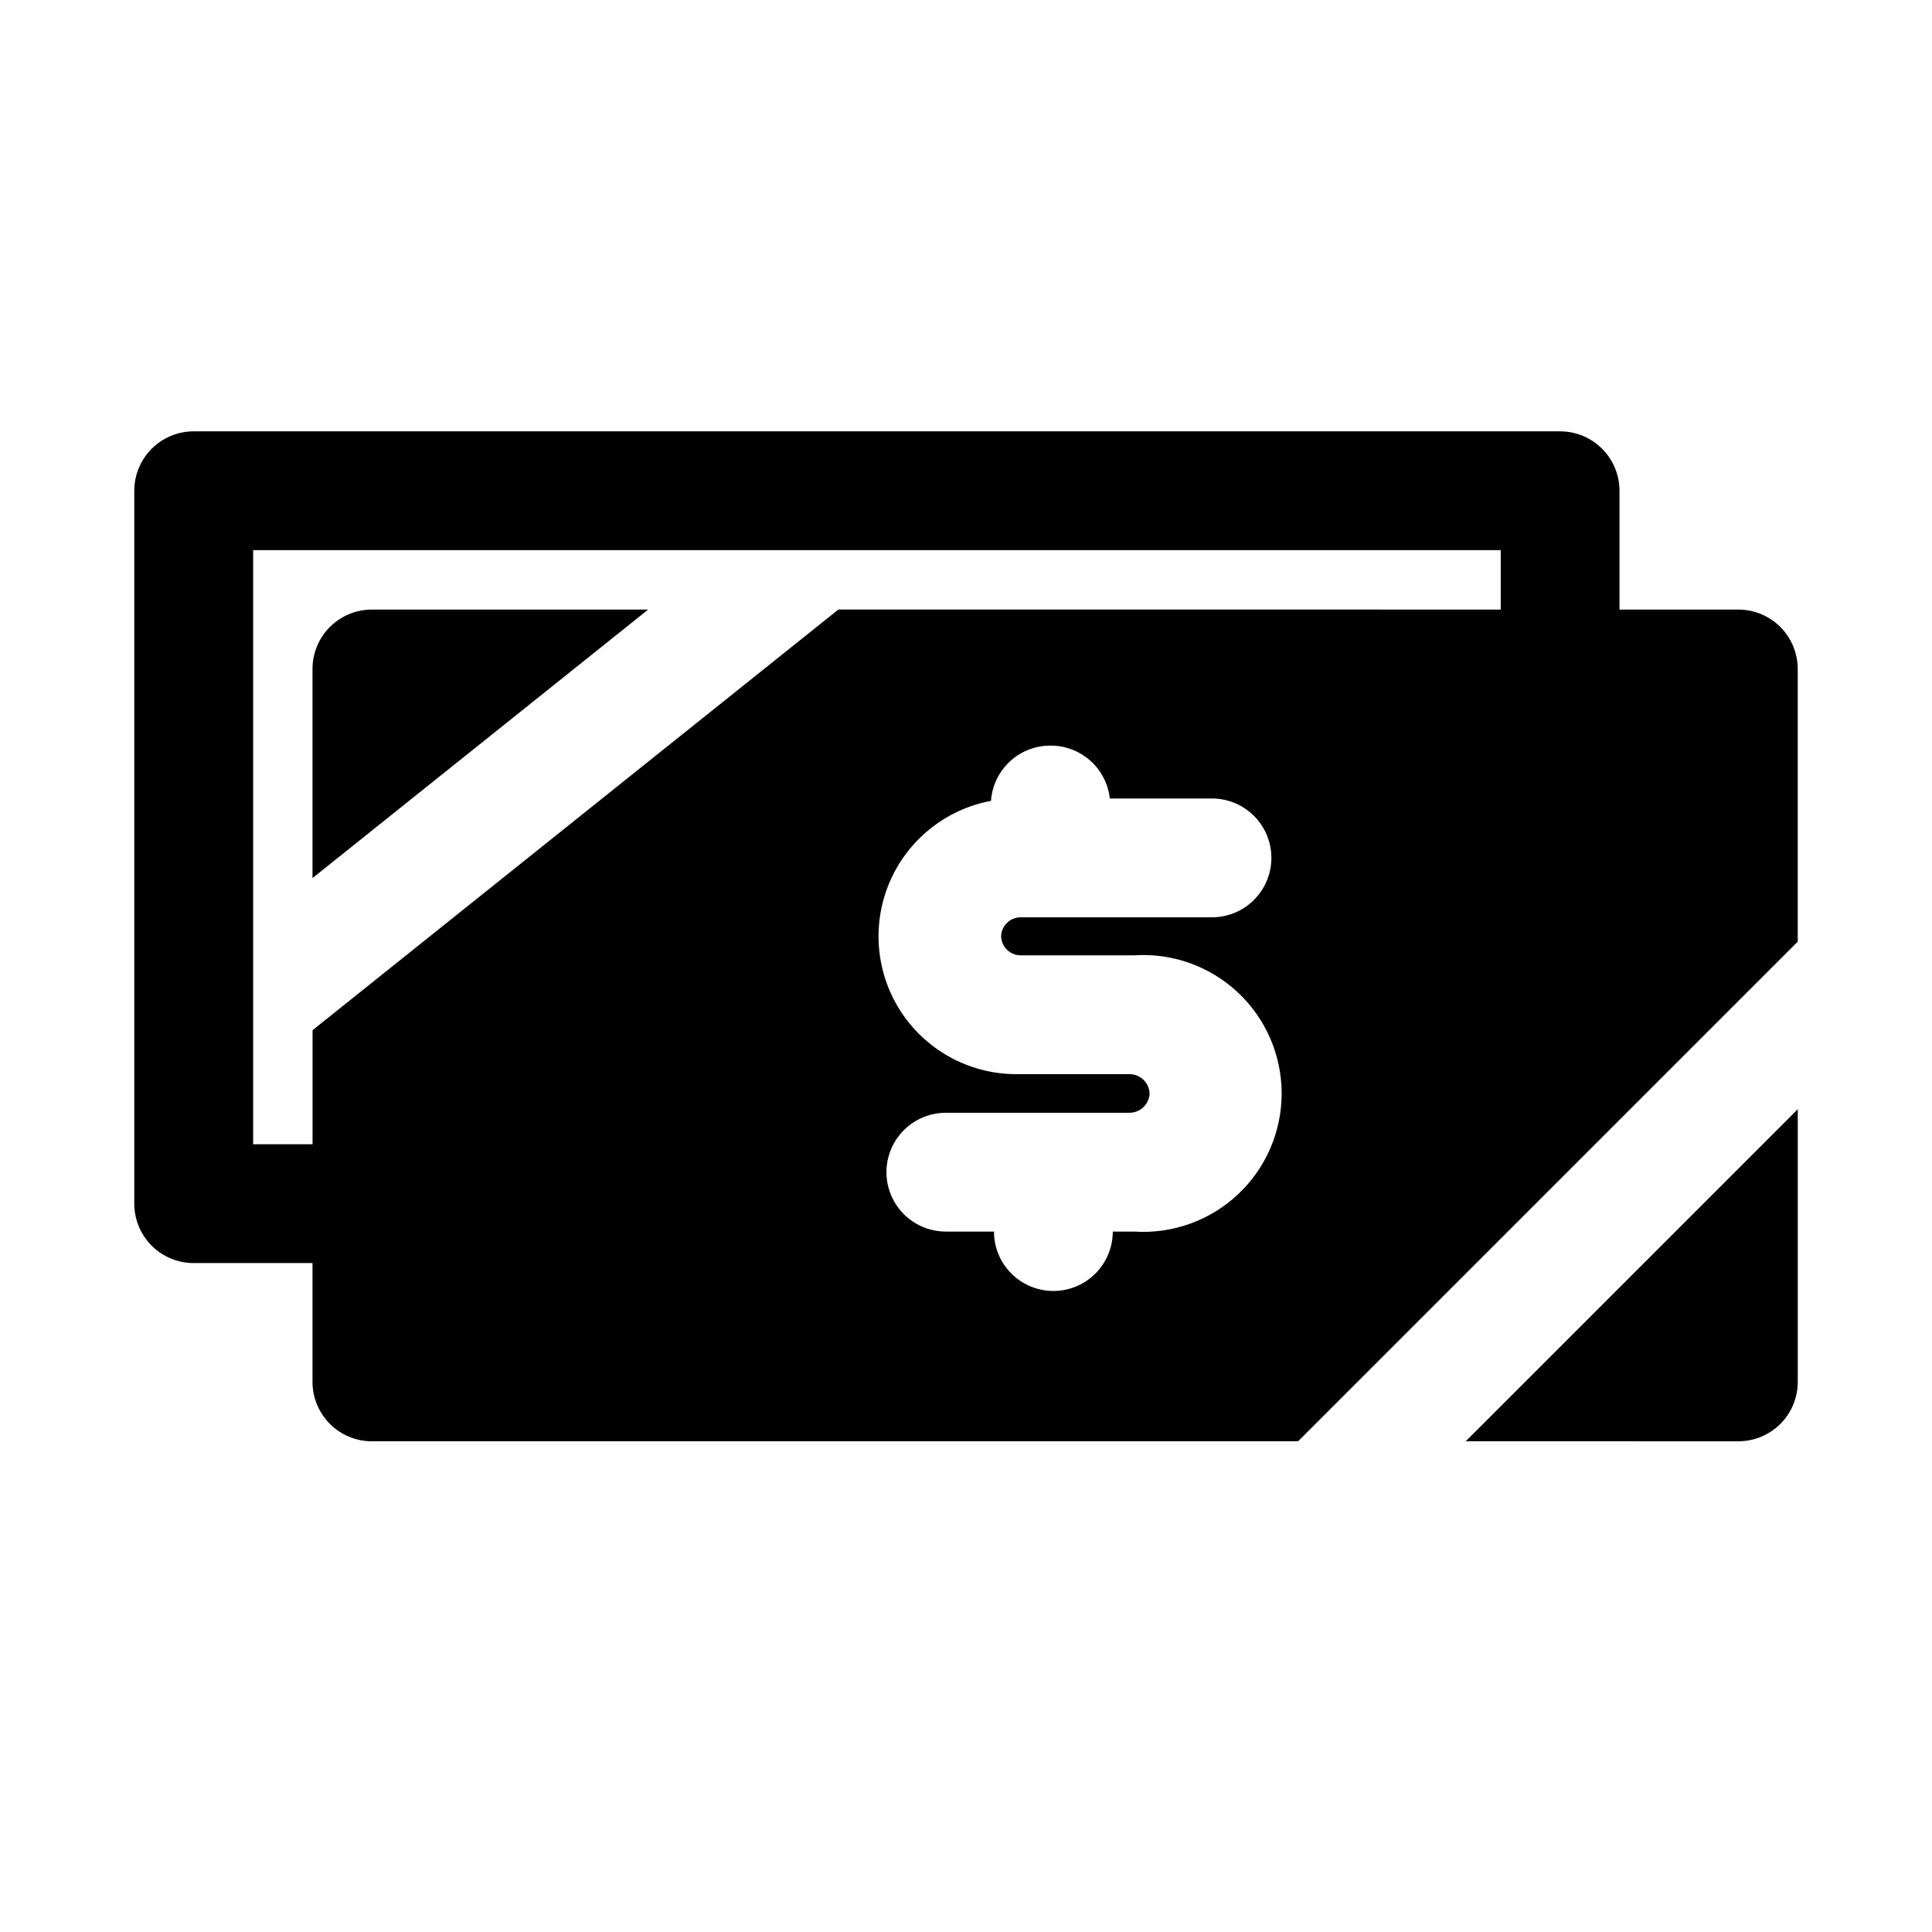 <?xml version="1.0" encoding="UTF-8"?>
<!-- Uploaded to: SVG Find, www.svgrepo.com, Generator: SVG Find Mixer Tools -->
<svg fill="#000000" width="800px" height="800px" version="1.1" viewBox="144 144 512 512" xmlns="http://www.w3.org/2000/svg">
 <path d="m242.56 305.54h73.211l-88.957 71.164v-55.422c0-4.176 1.66-8.18 4.613-11.133s6.957-4.609 11.133-4.609zm377.86 15.742v72.266l-132.41 132.41h-245.45c-4.176 0-8.18-1.656-11.133-4.609s-4.613-6.957-4.613-11.133v-31.488h-31.488c-4.176 0-8.18-1.66-11.133-4.609-2.949-2.953-4.609-6.961-4.609-11.133v-188.93c0-4.176 1.66-8.18 4.609-11.133 2.953-2.953 6.957-4.613 11.133-4.613h362.11c4.176 0 8.18 1.66 11.133 4.613 2.953 2.953 4.613 6.957 4.613 11.133v31.488h31.488c4.176 0 8.18 1.656 11.133 4.609 2.953 2.953 4.609 6.957 4.609 11.133zm-211.12 70.848c0.039-1.375 0.625-2.684 1.629-3.625 1.008-0.945 2.344-1.453 3.723-1.41h50.539c5.625 0 10.82-3.004 13.633-7.875s2.812-10.871 0-15.742-8.008-7.871-13.633-7.871h-27.082c-0.426-3.871-2.273-7.441-5.18-10.031-2.906-2.586-6.672-4.004-10.562-3.981-3.992-0.012-7.84 1.496-10.762 4.215-2.922 2.715-4.703 6.445-4.984 10.426-12.117 2.269-22.273 10.496-27.004 21.879-4.734 11.383-3.406 24.387 3.531 34.578s18.547 16.195 30.875 15.965h29.125c1.422-0.043 2.801 0.48 3.832 1.457 1.035 0.973 1.637 2.32 1.68 3.738-0.172 2.894-2.613 5.129-5.512 5.039h-48.492c-5.625 0-10.82 3-13.633 7.871-2.812 4.871-2.812 10.875 0 15.746s8.008 7.871 13.633 7.871h12.754c0 5.625 3 10.82 7.871 13.633 4.871 2.812 10.875 2.812 15.746 0s7.871-8.008 7.871-13.633h5.668c10.125 0.664 20.07-2.894 27.477-9.832 7.406-6.934 11.609-16.629 11.609-26.773s-4.203-19.84-11.609-26.773c-7.406-6.938-17.352-10.496-27.477-9.832h-29.914c-1.379 0.043-2.715-0.465-3.723-1.41-1.004-0.945-1.59-2.25-1.629-3.629zm132.41-86.59v-15.746h-330.62v157.44h15.742v-30.227l139.34-111.47zm62.977 220.42v-0.004c4.176 0 8.18-1.656 11.133-4.609 2.953-2.953 4.609-6.957 4.609-11.133v-72.266l-88.008 88.008z"/>
</svg>